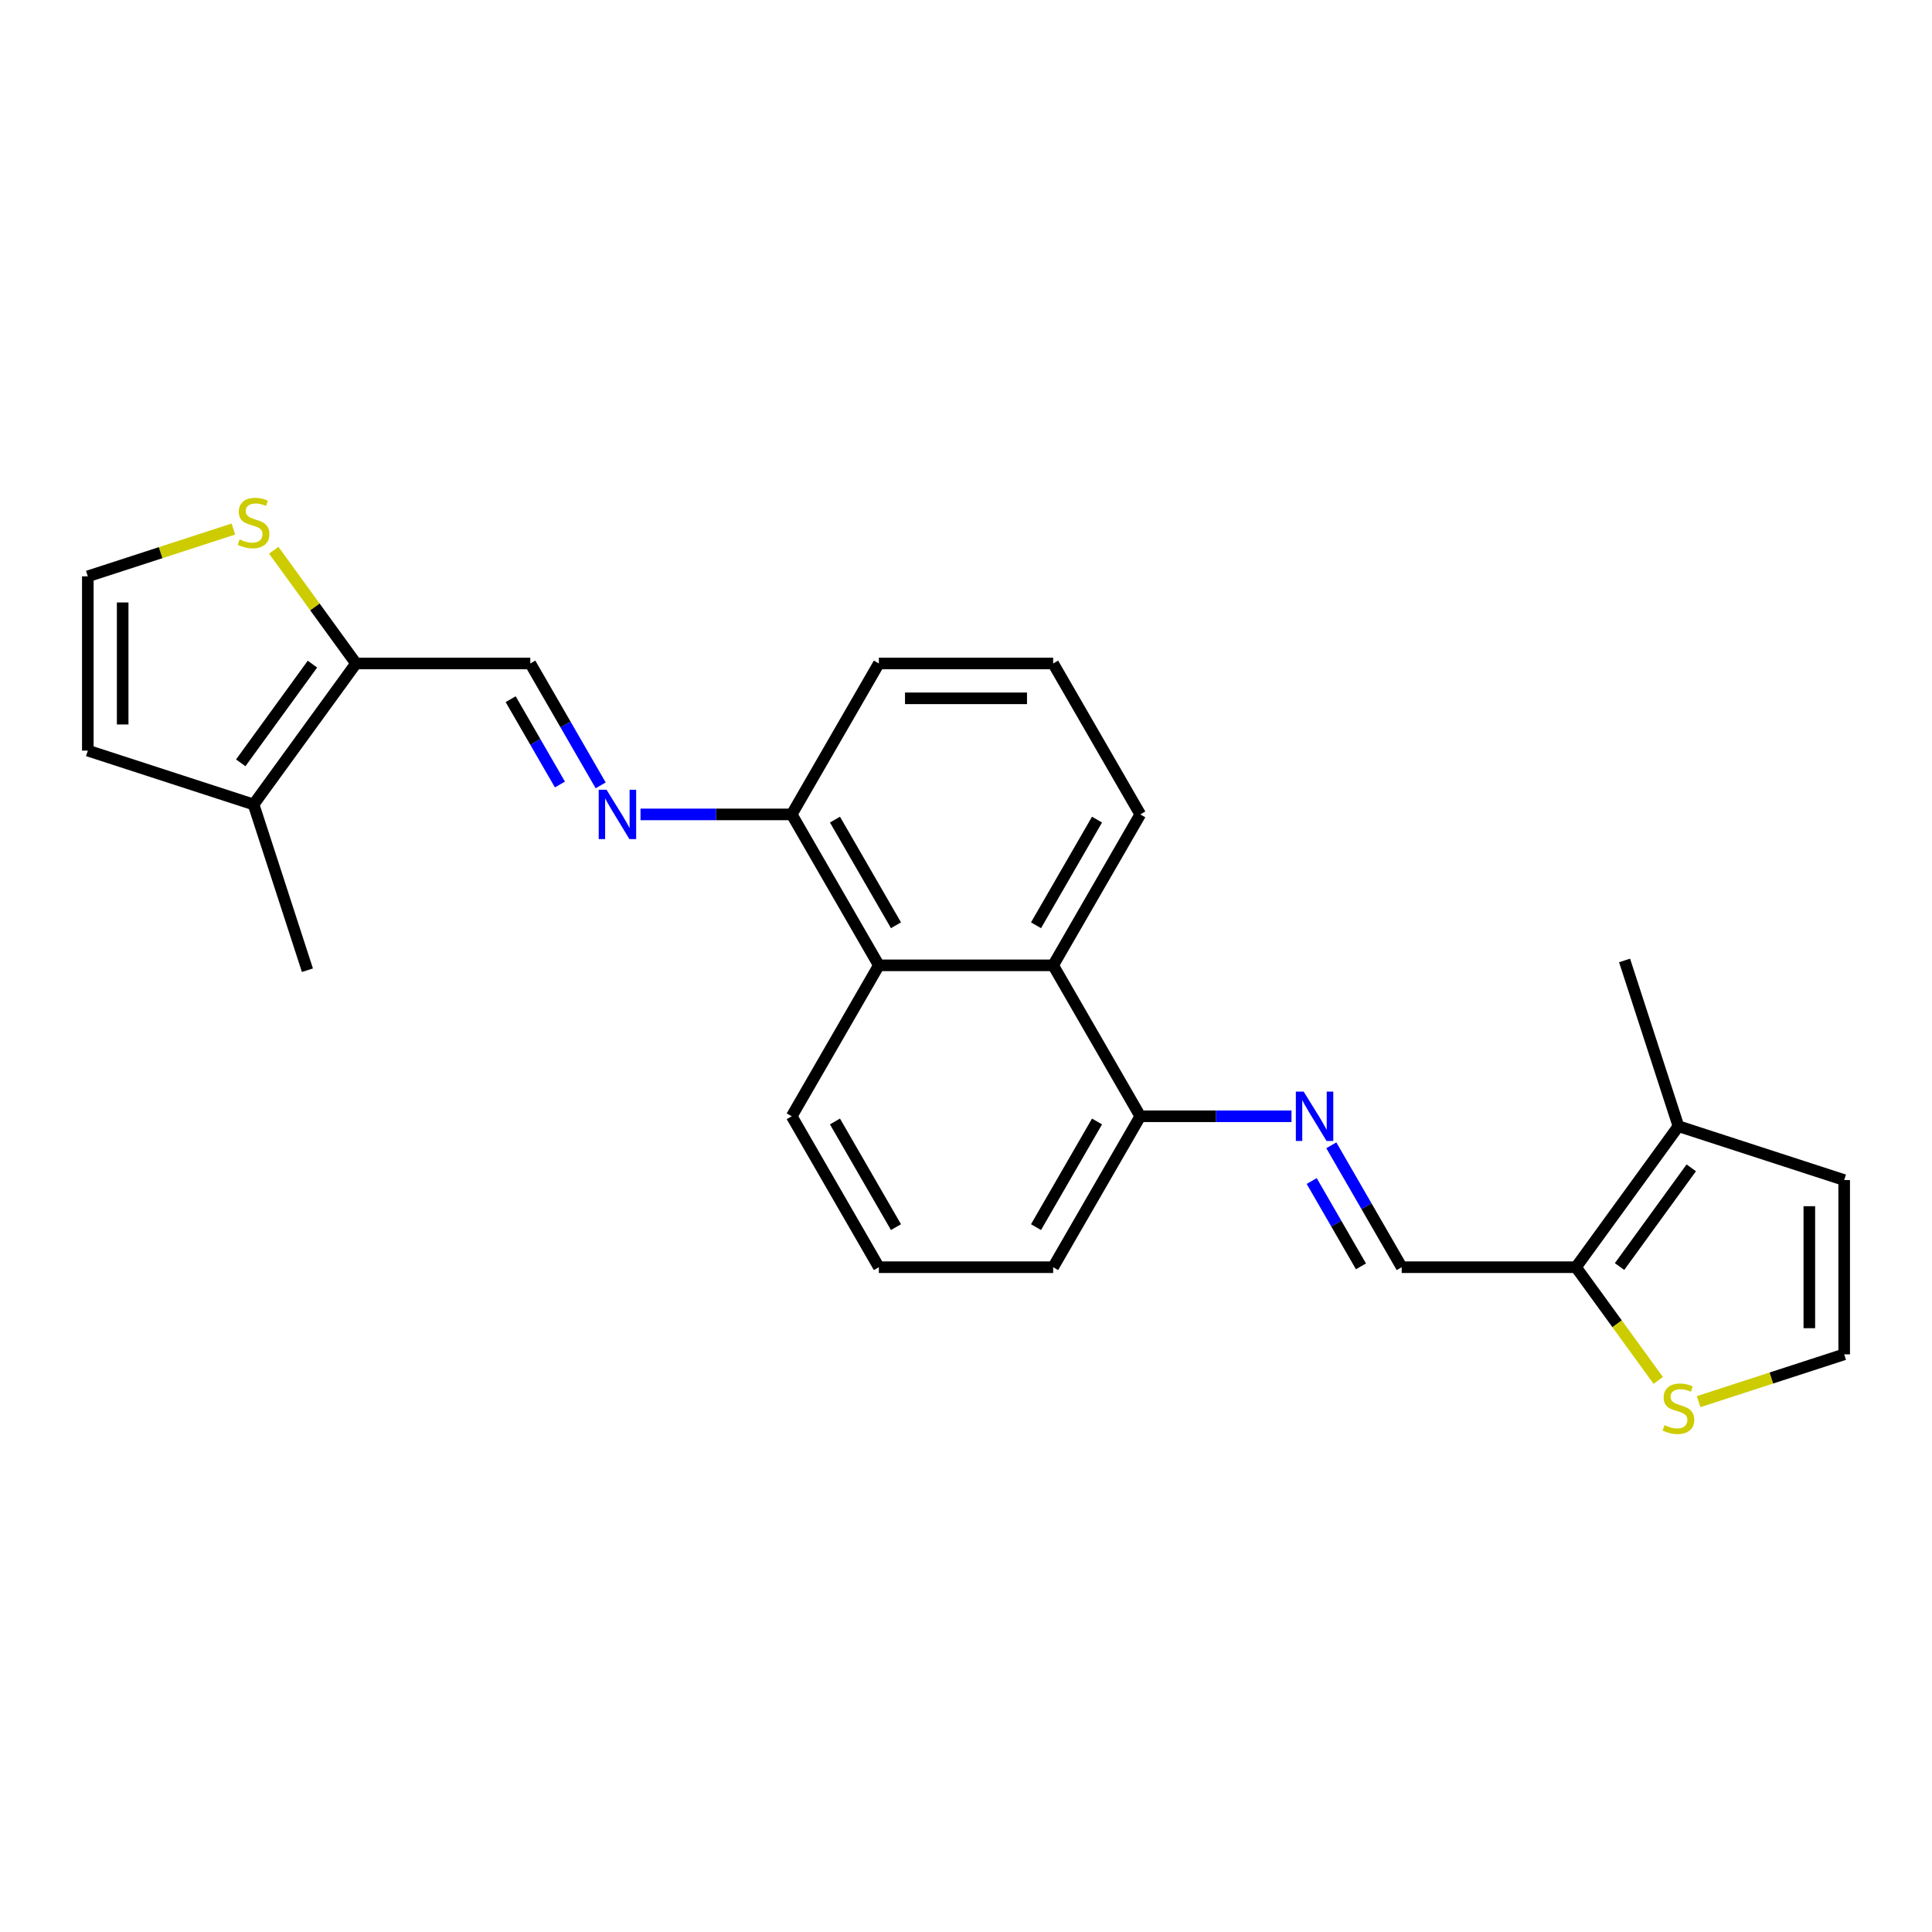 <?xml version='1.0' encoding='iso-8859-1'?>
<svg version='1.1' baseProfile='full'
              xmlns='http://www.w3.org/2000/svg'
                      xmlns:rdkit='http://www.rdkit.org/xml'
                      xmlns:xlink='http://www.w3.org/1999/xlink'
                  xml:space='preserve'
width='1000px' height='1000px' viewBox='0 0 1000 1000'>
<!-- END OF HEADER -->
<rect style='opacity:1.0;fill:#FFFFFF;stroke:none' width='1000' height='1000' x='0' y='0'> </rect>
<path class='bond-4' d='M 815.729,655.903 L 868.752,582.923' style='fill:none;fill-rule:evenodd;stroke:#000000;stroke-width:6px;stroke-linecap:butt;stroke-linejoin:miter;stroke-opacity:1' />
<path class='bond-4' d='M 838.279,655.56 L 875.395,604.474' style='fill:none;fill-rule:evenodd;stroke:#000000;stroke-width:6px;stroke-linecap:butt;stroke-linejoin:miter;stroke-opacity:1' />
<path class='bond-8' d='M 815.729,655.903 L 725.521,655.903' style='fill:none;fill-rule:evenodd;stroke:#000000;stroke-width:6px;stroke-linecap:butt;stroke-linejoin:miter;stroke-opacity:1' />
<path class='bond-10' d='M 815.729,655.903 L 837.018,685.204' style='fill:none;fill-rule:evenodd;stroke:#000000;stroke-width:6px;stroke-linecap:butt;stroke-linejoin:miter;stroke-opacity:1' />
<path class='bond-10' d='M 837.018,685.204 L 858.306,714.505' style='fill:none;fill-rule:evenodd;stroke:#CCCC00;stroke-width:6px;stroke-linecap:butt;stroke-linejoin:miter;stroke-opacity:1' />
<path class='bond-0' d='M 184.271,343.412 L 274.479,343.412' style='fill:none;fill-rule:evenodd;stroke:#000000;stroke-width:6px;stroke-linecap:butt;stroke-linejoin:miter;stroke-opacity:1' />
<path class='bond-3' d='M 184.271,343.412 L 131.248,416.392' style='fill:none;fill-rule:evenodd;stroke:#000000;stroke-width:6px;stroke-linecap:butt;stroke-linejoin:miter;stroke-opacity:1' />
<path class='bond-3' d='M 161.721,343.754 L 124.605,394.84' style='fill:none;fill-rule:evenodd;stroke:#000000;stroke-width:6px;stroke-linecap:butt;stroke-linejoin:miter;stroke-opacity:1' />
<path class='bond-9' d='M 184.271,343.412 L 162.982,314.111' style='fill:none;fill-rule:evenodd;stroke:#000000;stroke-width:6px;stroke-linecap:butt;stroke-linejoin:miter;stroke-opacity:1' />
<path class='bond-9' d='M 162.982,314.111 L 141.694,284.81' style='fill:none;fill-rule:evenodd;stroke:#CCCC00;stroke-width:6px;stroke-linecap:butt;stroke-linejoin:miter;stroke-opacity:1' />
<path class='bond-1' d='M 331.527,421.535 L 370.659,421.535' style='fill:none;fill-rule:evenodd;stroke:#0000FF;stroke-width:6px;stroke-linecap:butt;stroke-linejoin:miter;stroke-opacity:1' />
<path class='bond-1' d='M 370.659,421.535 L 409.792,421.535' style='fill:none;fill-rule:evenodd;stroke:#000000;stroke-width:6px;stroke-linecap:butt;stroke-linejoin:miter;stroke-opacity:1' />
<path class='bond-7' d='M 310.907,406.506 L 292.693,374.959' style='fill:none;fill-rule:evenodd;stroke:#0000FF;stroke-width:6px;stroke-linecap:butt;stroke-linejoin:miter;stroke-opacity:1' />
<path class='bond-7' d='M 292.693,374.959 L 274.479,343.412' style='fill:none;fill-rule:evenodd;stroke:#000000;stroke-width:6px;stroke-linecap:butt;stroke-linejoin:miter;stroke-opacity:1' />
<path class='bond-7' d='M 289.818,406.063 L 277.068,383.98' style='fill:none;fill-rule:evenodd;stroke:#0000FF;stroke-width:6px;stroke-linecap:butt;stroke-linejoin:miter;stroke-opacity:1' />
<path class='bond-7' d='M 277.068,383.98 L 264.319,361.897' style='fill:none;fill-rule:evenodd;stroke:#000000;stroke-width:6px;stroke-linecap:butt;stroke-linejoin:miter;stroke-opacity:1' />
<path class='bond-2' d='M 689.093,592.809 L 707.307,624.356' style='fill:none;fill-rule:evenodd;stroke:#0000FF;stroke-width:6px;stroke-linecap:butt;stroke-linejoin:miter;stroke-opacity:1' />
<path class='bond-2' d='M 707.307,624.356 L 725.521,655.903' style='fill:none;fill-rule:evenodd;stroke:#000000;stroke-width:6px;stroke-linecap:butt;stroke-linejoin:miter;stroke-opacity:1' />
<path class='bond-2' d='M 678.933,611.294 L 691.683,633.376' style='fill:none;fill-rule:evenodd;stroke:#0000FF;stroke-width:6px;stroke-linecap:butt;stroke-linejoin:miter;stroke-opacity:1' />
<path class='bond-2' d='M 691.683,633.376 L 704.432,655.459' style='fill:none;fill-rule:evenodd;stroke:#000000;stroke-width:6px;stroke-linecap:butt;stroke-linejoin:miter;stroke-opacity:1' />
<path class='bond-14' d='M 668.473,577.78 L 629.341,577.78' style='fill:none;fill-rule:evenodd;stroke:#0000FF;stroke-width:6px;stroke-linecap:butt;stroke-linejoin:miter;stroke-opacity:1' />
<path class='bond-14' d='M 629.341,577.78 L 590.208,577.78' style='fill:none;fill-rule:evenodd;stroke:#000000;stroke-width:6px;stroke-linecap:butt;stroke-linejoin:miter;stroke-opacity:1' />
<path class='bond-16' d='M 131.248,416.392 L 45.455,388.516' style='fill:none;fill-rule:evenodd;stroke:#000000;stroke-width:6px;stroke-linecap:butt;stroke-linejoin:miter;stroke-opacity:1' />
<path class='bond-20' d='M 131.248,416.392 L 159.124,502.185' style='fill:none;fill-rule:evenodd;stroke:#000000;stroke-width:6px;stroke-linecap:butt;stroke-linejoin:miter;stroke-opacity:1' />
<path class='bond-15' d='M 868.752,582.923 L 954.545,610.798' style='fill:none;fill-rule:evenodd;stroke:#000000;stroke-width:6px;stroke-linecap:butt;stroke-linejoin:miter;stroke-opacity:1' />
<path class='bond-19' d='M 868.752,582.923 L 840.876,497.129' style='fill:none;fill-rule:evenodd;stroke:#000000;stroke-width:6px;stroke-linecap:butt;stroke-linejoin:miter;stroke-opacity:1' />
<path class='bond-5' d='M 454.896,499.657 L 545.104,499.657' style='fill:none;fill-rule:evenodd;stroke:#000000;stroke-width:6px;stroke-linecap:butt;stroke-linejoin:miter;stroke-opacity:1' />
<path class='bond-13' d='M 454.896,499.657 L 409.792,421.535' style='fill:none;fill-rule:evenodd;stroke:#000000;stroke-width:6px;stroke-linecap:butt;stroke-linejoin:miter;stroke-opacity:1' />
<path class='bond-13' d='M 463.755,478.918 L 432.182,424.232' style='fill:none;fill-rule:evenodd;stroke:#000000;stroke-width:6px;stroke-linecap:butt;stroke-linejoin:miter;stroke-opacity:1' />
<path class='bond-26' d='M 454.896,499.657 L 409.792,577.78' style='fill:none;fill-rule:evenodd;stroke:#000000;stroke-width:6px;stroke-linecap:butt;stroke-linejoin:miter;stroke-opacity:1' />
<path class='bond-6' d='M 545.104,499.657 L 590.208,577.78' style='fill:none;fill-rule:evenodd;stroke:#000000;stroke-width:6px;stroke-linecap:butt;stroke-linejoin:miter;stroke-opacity:1' />
<path class='bond-17' d='M 545.104,499.657 L 590.208,421.535' style='fill:none;fill-rule:evenodd;stroke:#000000;stroke-width:6px;stroke-linecap:butt;stroke-linejoin:miter;stroke-opacity:1' />
<path class='bond-17' d='M 536.245,478.918 L 567.818,424.232' style='fill:none;fill-rule:evenodd;stroke:#000000;stroke-width:6px;stroke-linecap:butt;stroke-linejoin:miter;stroke-opacity:1' />
<path class='bond-12' d='M 120.802,273.826 L 83.128,286.067' style='fill:none;fill-rule:evenodd;stroke:#CCCC00;stroke-width:6px;stroke-linecap:butt;stroke-linejoin:miter;stroke-opacity:1' />
<path class='bond-12' d='M 83.128,286.067 L 45.455,298.308' style='fill:none;fill-rule:evenodd;stroke:#000000;stroke-width:6px;stroke-linecap:butt;stroke-linejoin:miter;stroke-opacity:1' />
<path class='bond-11' d='M 879.198,725.489 L 916.872,713.248' style='fill:none;fill-rule:evenodd;stroke:#CCCC00;stroke-width:6px;stroke-linecap:butt;stroke-linejoin:miter;stroke-opacity:1' />
<path class='bond-11' d='M 916.872,713.248 L 954.545,701.007' style='fill:none;fill-rule:evenodd;stroke:#000000;stroke-width:6px;stroke-linecap:butt;stroke-linejoin:miter;stroke-opacity:1' />
<path class='bond-25' d='M 954.545,701.007 L 954.545,610.798' style='fill:none;fill-rule:evenodd;stroke:#000000;stroke-width:6px;stroke-linecap:butt;stroke-linejoin:miter;stroke-opacity:1' />
<path class='bond-25' d='M 936.504,687.476 L 936.504,624.33' style='fill:none;fill-rule:evenodd;stroke:#000000;stroke-width:6px;stroke-linecap:butt;stroke-linejoin:miter;stroke-opacity:1' />
<path class='bond-28' d='M 45.455,298.308 L 45.455,388.516' style='fill:none;fill-rule:evenodd;stroke:#000000;stroke-width:6px;stroke-linecap:butt;stroke-linejoin:miter;stroke-opacity:1' />
<path class='bond-28' d='M 63.496,311.839 L 63.496,374.985' style='fill:none;fill-rule:evenodd;stroke:#000000;stroke-width:6px;stroke-linecap:butt;stroke-linejoin:miter;stroke-opacity:1' />
<path class='bond-27' d='M 409.792,421.535 L 454.896,343.412' style='fill:none;fill-rule:evenodd;stroke:#000000;stroke-width:6px;stroke-linecap:butt;stroke-linejoin:miter;stroke-opacity:1' />
<path class='bond-23' d='M 590.208,577.78 L 545.104,655.903' style='fill:none;fill-rule:evenodd;stroke:#000000;stroke-width:6px;stroke-linecap:butt;stroke-linejoin:miter;stroke-opacity:1' />
<path class='bond-23' d='M 567.818,580.477 L 536.245,635.163' style='fill:none;fill-rule:evenodd;stroke:#000000;stroke-width:6px;stroke-linecap:butt;stroke-linejoin:miter;stroke-opacity:1' />
<path class='bond-21' d='M 590.208,421.535 L 545.104,343.412' style='fill:none;fill-rule:evenodd;stroke:#000000;stroke-width:6px;stroke-linecap:butt;stroke-linejoin:miter;stroke-opacity:1' />
<path class='bond-18' d='M 409.792,577.78 L 454.896,655.903' style='fill:none;fill-rule:evenodd;stroke:#000000;stroke-width:6px;stroke-linecap:butt;stroke-linejoin:miter;stroke-opacity:1' />
<path class='bond-18' d='M 432.182,580.477 L 463.755,635.163' style='fill:none;fill-rule:evenodd;stroke:#000000;stroke-width:6px;stroke-linecap:butt;stroke-linejoin:miter;stroke-opacity:1' />
<path class='bond-24' d='M 545.104,343.412 L 454.896,343.412' style='fill:none;fill-rule:evenodd;stroke:#000000;stroke-width:6px;stroke-linecap:butt;stroke-linejoin:miter;stroke-opacity:1' />
<path class='bond-24' d='M 531.573,361.453 L 468.427,361.453' style='fill:none;fill-rule:evenodd;stroke:#000000;stroke-width:6px;stroke-linecap:butt;stroke-linejoin:miter;stroke-opacity:1' />
<path class='bond-22' d='M 454.896,655.903 L 545.104,655.903' style='fill:none;fill-rule:evenodd;stroke:#000000;stroke-width:6px;stroke-linecap:butt;stroke-linejoin:miter;stroke-opacity:1' />
<path  class='atom-2' d='M 313.936 408.761
L 322.308 422.292
Q 323.138 423.627, 324.473 426.045
Q 325.808 428.463, 325.88 428.607
L 325.88 408.761
L 329.272 408.761
L 329.272 434.308
L 325.772 434.308
L 316.787 419.514
Q 315.74 417.782, 314.622 415.797
Q 313.539 413.813, 313.215 413.199
L 313.215 434.308
L 309.895 434.308
L 309.895 408.761
L 313.936 408.761
' fill='#0000FF'/>
<path  class='atom-3' d='M 674.77 565.006
L 683.141 578.538
Q 683.971 579.873, 685.306 582.29
Q 686.641 584.708, 686.713 584.852
L 686.713 565.006
L 690.105 565.006
L 690.105 590.553
L 686.605 590.553
L 677.62 575.759
Q 676.574 574.027, 675.455 572.043
Q 674.373 570.058, 674.048 569.445
L 674.048 590.553
L 670.728 590.553
L 670.728 565.006
L 674.77 565.006
' fill='#0000FF'/>
<path  class='atom-10' d='M 124.031 279.2
Q 124.32 279.308, 125.511 279.813
Q 126.701 280.319, 128 280.643
Q 129.335 280.932, 130.634 280.932
Q 133.052 280.932, 134.459 279.777
Q 135.866 278.587, 135.866 276.53
Q 135.866 275.123, 135.145 274.257
Q 134.459 273.391, 133.377 272.921
Q 132.294 272.452, 130.49 271.911
Q 128.217 271.226, 126.846 270.576
Q 125.511 269.927, 124.536 268.555
Q 123.598 267.184, 123.598 264.875
Q 123.598 261.664, 125.763 259.679
Q 127.964 257.694, 132.294 257.694
Q 135.253 257.694, 138.609 259.102
L 137.779 261.88
Q 134.712 260.617, 132.402 260.617
Q 129.913 260.617, 128.542 261.664
Q 127.17 262.674, 127.206 264.442
Q 127.206 265.813, 127.892 266.643
Q 128.614 267.473, 129.624 267.942
Q 130.67 268.411, 132.402 268.952
Q 134.712 269.674, 136.083 270.396
Q 137.454 271.117, 138.428 272.597
Q 139.439 274.04, 139.439 276.53
Q 139.439 280.066, 137.057 281.978
Q 134.712 283.855, 130.779 283.855
Q 128.505 283.855, 126.773 283.35
Q 125.078 282.88, 123.057 282.051
L 124.031 279.2
' fill='#CCCC00'/>
<path  class='atom-11' d='M 861.536 737.651
Q 861.824 737.759, 863.015 738.264
Q 864.206 738.769, 865.505 739.094
Q 866.84 739.383, 868.139 739.383
Q 870.556 739.383, 871.964 738.228
Q 873.371 737.037, 873.371 734.981
Q 873.371 733.574, 872.649 732.708
Q 871.964 731.842, 870.881 731.372
Q 869.799 730.903, 867.994 730.362
Q 865.721 729.677, 864.35 729.027
Q 863.015 728.378, 862.041 727.006
Q 861.103 725.635, 861.103 723.326
Q 861.103 720.114, 863.268 718.13
Q 865.469 716.145, 869.799 716.145
Q 872.757 716.145, 876.113 717.553
L 875.283 720.331
Q 872.216 719.068, 869.907 719.068
Q 867.417 719.068, 866.046 720.114
Q 864.675 721.125, 864.711 722.893
Q 864.711 724.264, 865.396 725.094
Q 866.118 725.924, 867.128 726.393
Q 868.175 726.862, 869.907 727.403
Q 872.216 728.125, 873.587 728.847
Q 874.959 729.568, 875.933 731.048
Q 876.943 732.491, 876.943 734.981
Q 876.943 738.517, 874.562 740.429
Q 872.216 742.306, 868.283 742.306
Q 866.01 742.306, 864.278 741.8
Q 862.582 741.331, 860.561 740.501
L 861.536 737.651
' fill='#CCCC00'/>
</svg>
